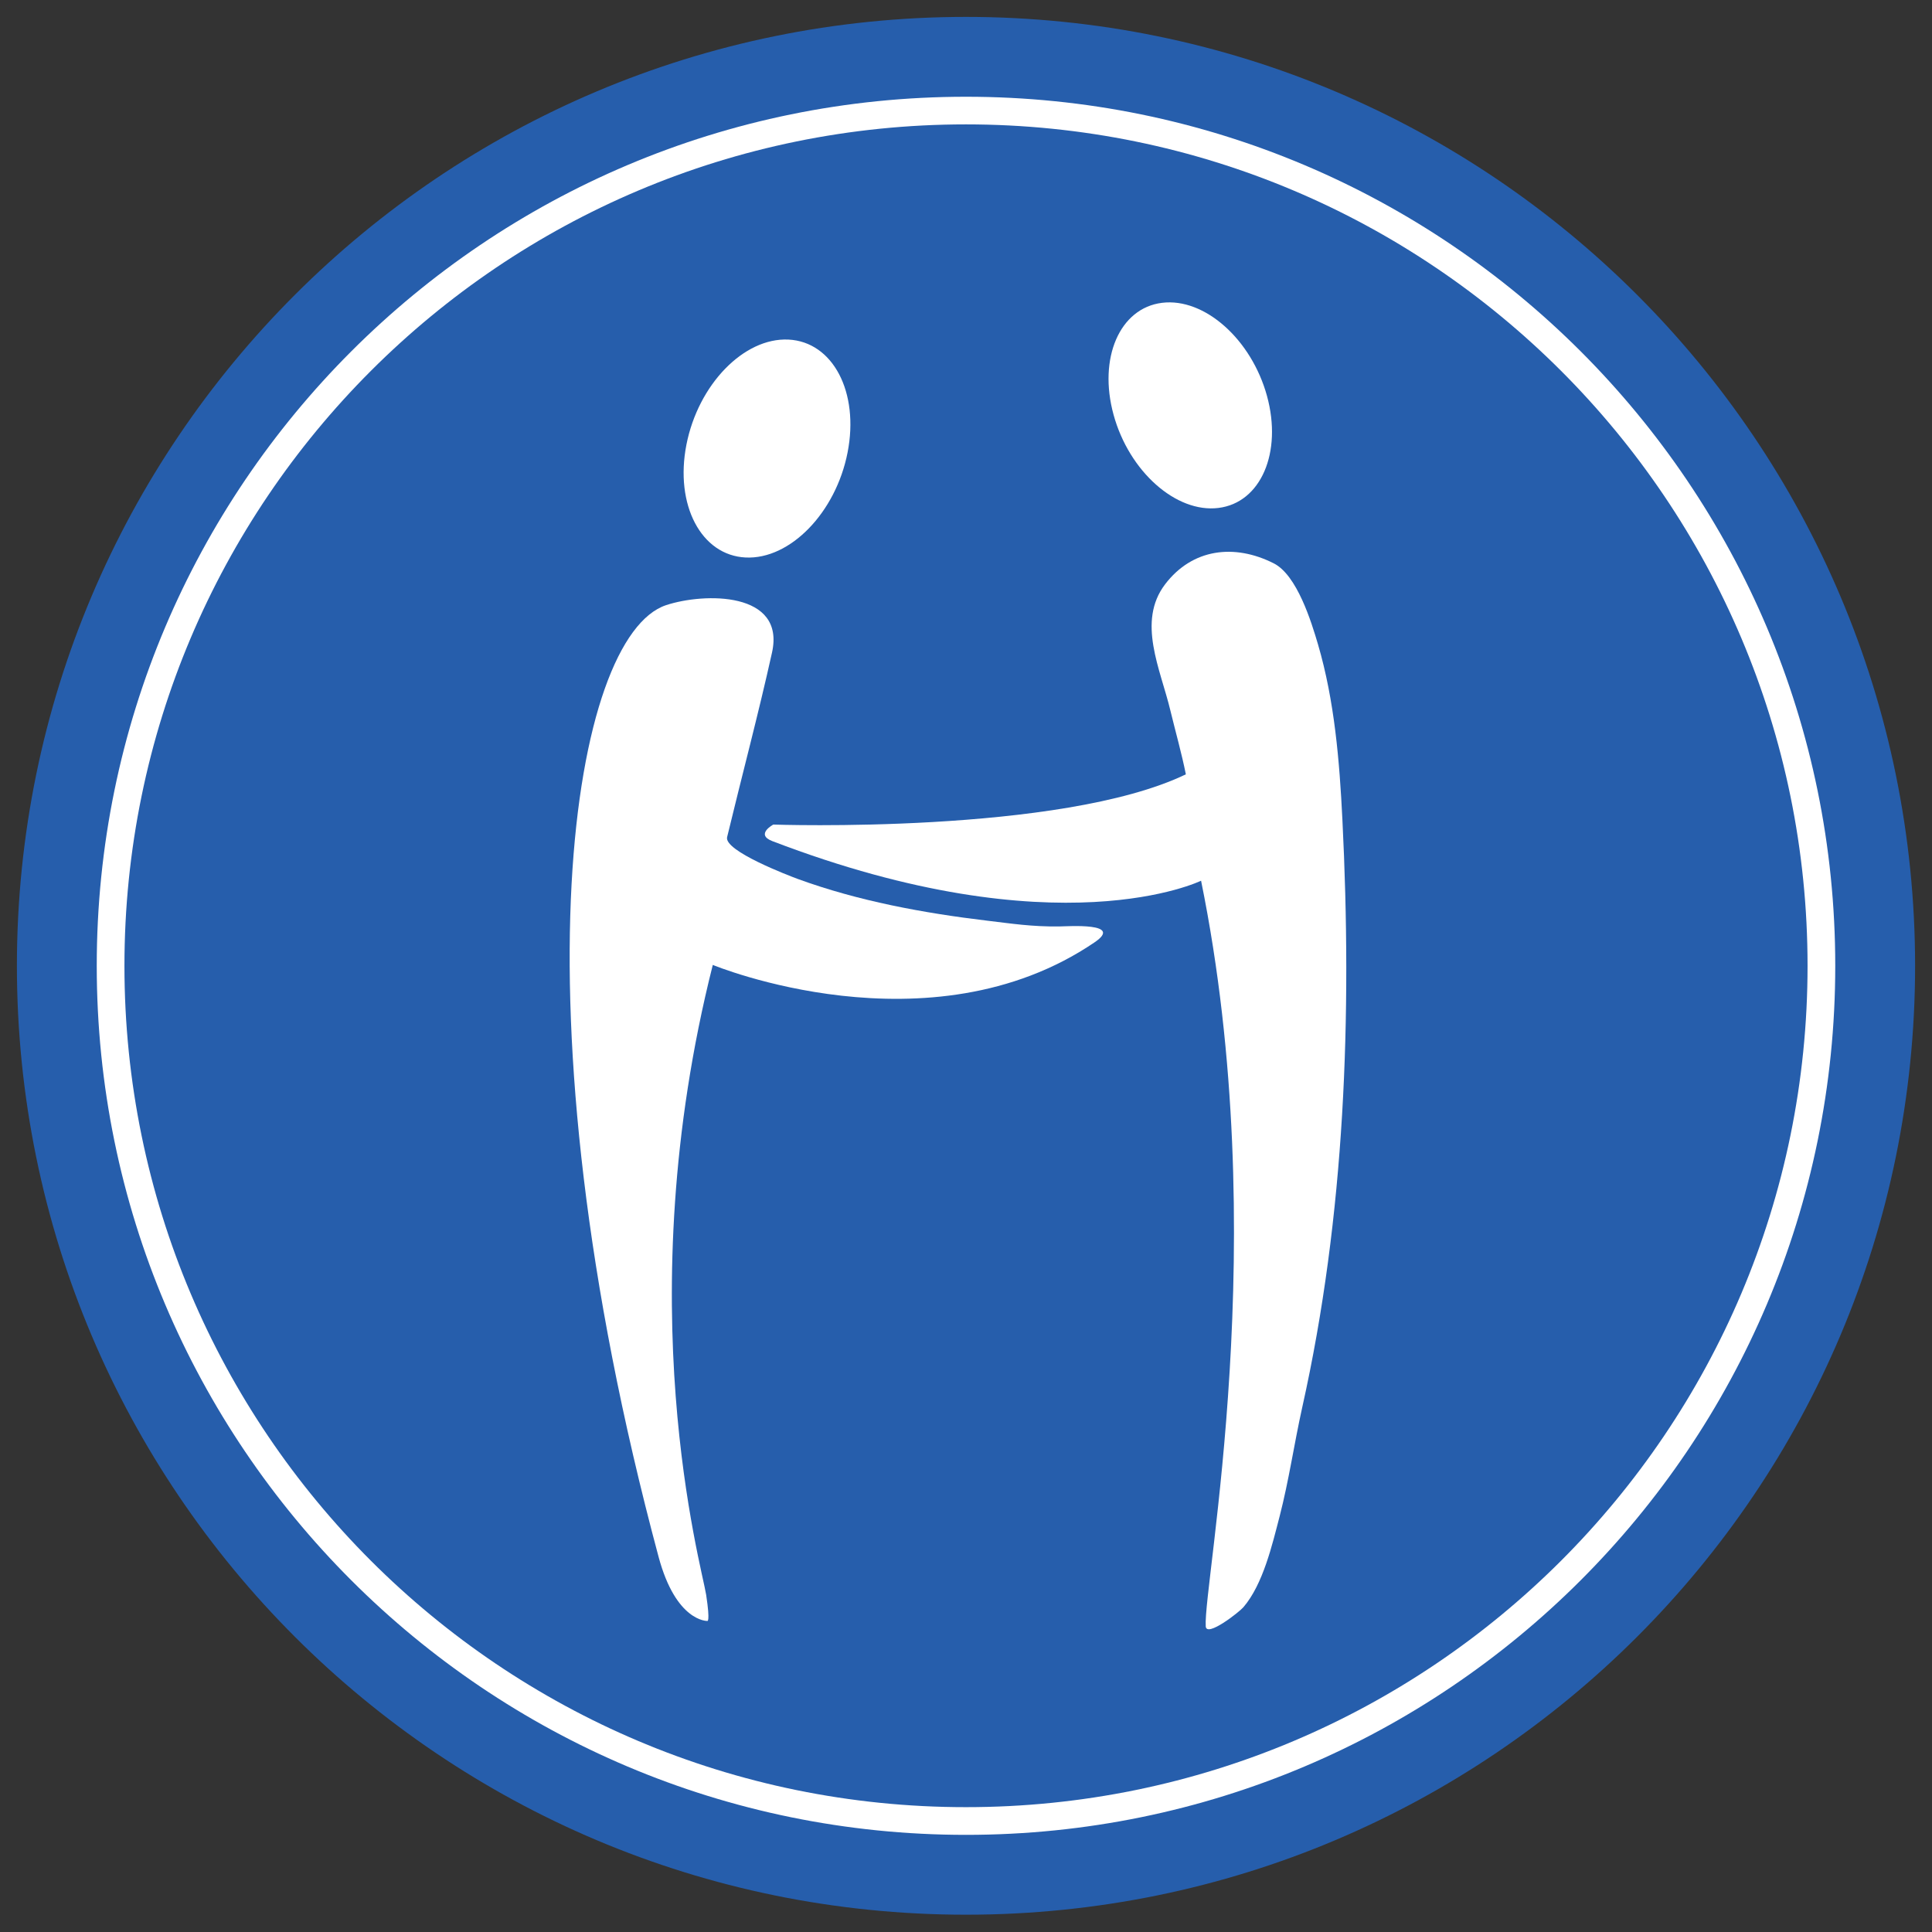 <svg width="34" height="34" viewBox="0 0 34 34" fill="none" xmlns="http://www.w3.org/2000/svg">
<rect x="0" y="0" width="34" height="34" fill="#333333" stroke="none"/>
<path fill-rule="evenodd" clip-rule="evenodd" d="M17 32.993C8.163 32.993 1 25.832 1 16.997C1 8.162 8.163 1 17 1C25.836 1 33 8.162 33 16.997C33 25.832 25.836 32.993 17 32.993Z" fill="white"/>
<path fill-rule="evenodd" clip-rule="evenodd" d="M33 16.997C33 25.832 25.836 32.993 17 32.993C8.163 32.993 1 25.832 1 16.997C1 8.162 8.163 1 17 1C25.836 1 33 8.162 33 16.997Z" stroke="#265EAC" stroke-width="1.405"/>
<path fill-rule="evenodd" clip-rule="evenodd" d="M16.999 31.803C8.82 31.803 2.19 25.174 2.19 16.997C2.19 8.819 8.82 2.189 16.999 2.189C25.18 2.189 31.81 8.819 31.81 16.997C31.81 25.174 25.18 31.803 16.999 31.803Z" fill="#265EAC"/>
<path fill-rule="evenodd" clip-rule="evenodd" d="M19.597 7.299C19.87 8.296 20.697 9.031 21.442 8.939C22.188 8.848 22.57 7.965 22.297 6.968C22.023 5.971 21.197 5.237 20.451 5.329C19.705 5.42 19.323 6.302 19.597 7.299Z" fill="white"/>
<path fill-rule="evenodd" clip-rule="evenodd" d="M14.916 7.963C14.709 9.021 13.905 9.849 13.122 9.811C12.339 9.774 11.872 8.885 12.08 7.825C12.288 6.766 13.091 5.939 13.875 5.976C14.659 6.014 15.124 6.903 14.916 7.963Z" fill="white"/>
<path fill-rule="evenodd" clip-rule="evenodd" d="M20.869 13.627C20.795 13.255 20.686 12.874 20.597 12.505C20.425 11.782 20.002 10.94 20.505 10.281C20.985 9.652 21.725 9.565 22.414 9.913C22.826 10.119 23.079 10.948 23.194 11.338C23.486 12.333 23.573 13.392 23.624 14.423C23.796 17.871 23.672 21.389 22.917 24.768C22.772 25.421 22.686 26.037 22.519 26.686C22.39 27.18 22.229 27.879 21.882 28.284C21.81 28.369 21.231 28.823 21.219 28.621C21.172 27.866 22.415 21.781 21.137 15.499C21.137 15.499 18.627 16.731 13.591 14.802C13.286 14.684 13.609 14.511 13.609 14.511C13.609 14.511 18.667 14.687 20.869 13.627Z" fill="white"/>
<path fill-rule="evenodd" clip-rule="evenodd" d="M13.586 11.485C13.826 10.407 12.395 10.427 11.721 10.65C10.09 11.192 8.963 17.617 11.59 27.398C11.897 28.542 12.446 28.526 12.446 28.526C12.446 28.526 12.504 28.569 12.427 28.065C12.349 27.561 11.037 22.948 12.544 16.981C12.544 16.981 16.353 18.559 19.262 16.584C19.781 16.232 18.797 16.302 18.64 16.304C18.154 16.31 17.794 16.252 17.377 16.203C16.254 16.069 15.104 15.857 14.039 15.468C13.891 15.413 12.737 14.975 12.796 14.732C13.057 13.649 13.345 12.572 13.586 11.485Z" fill="white"/>
</svg>
